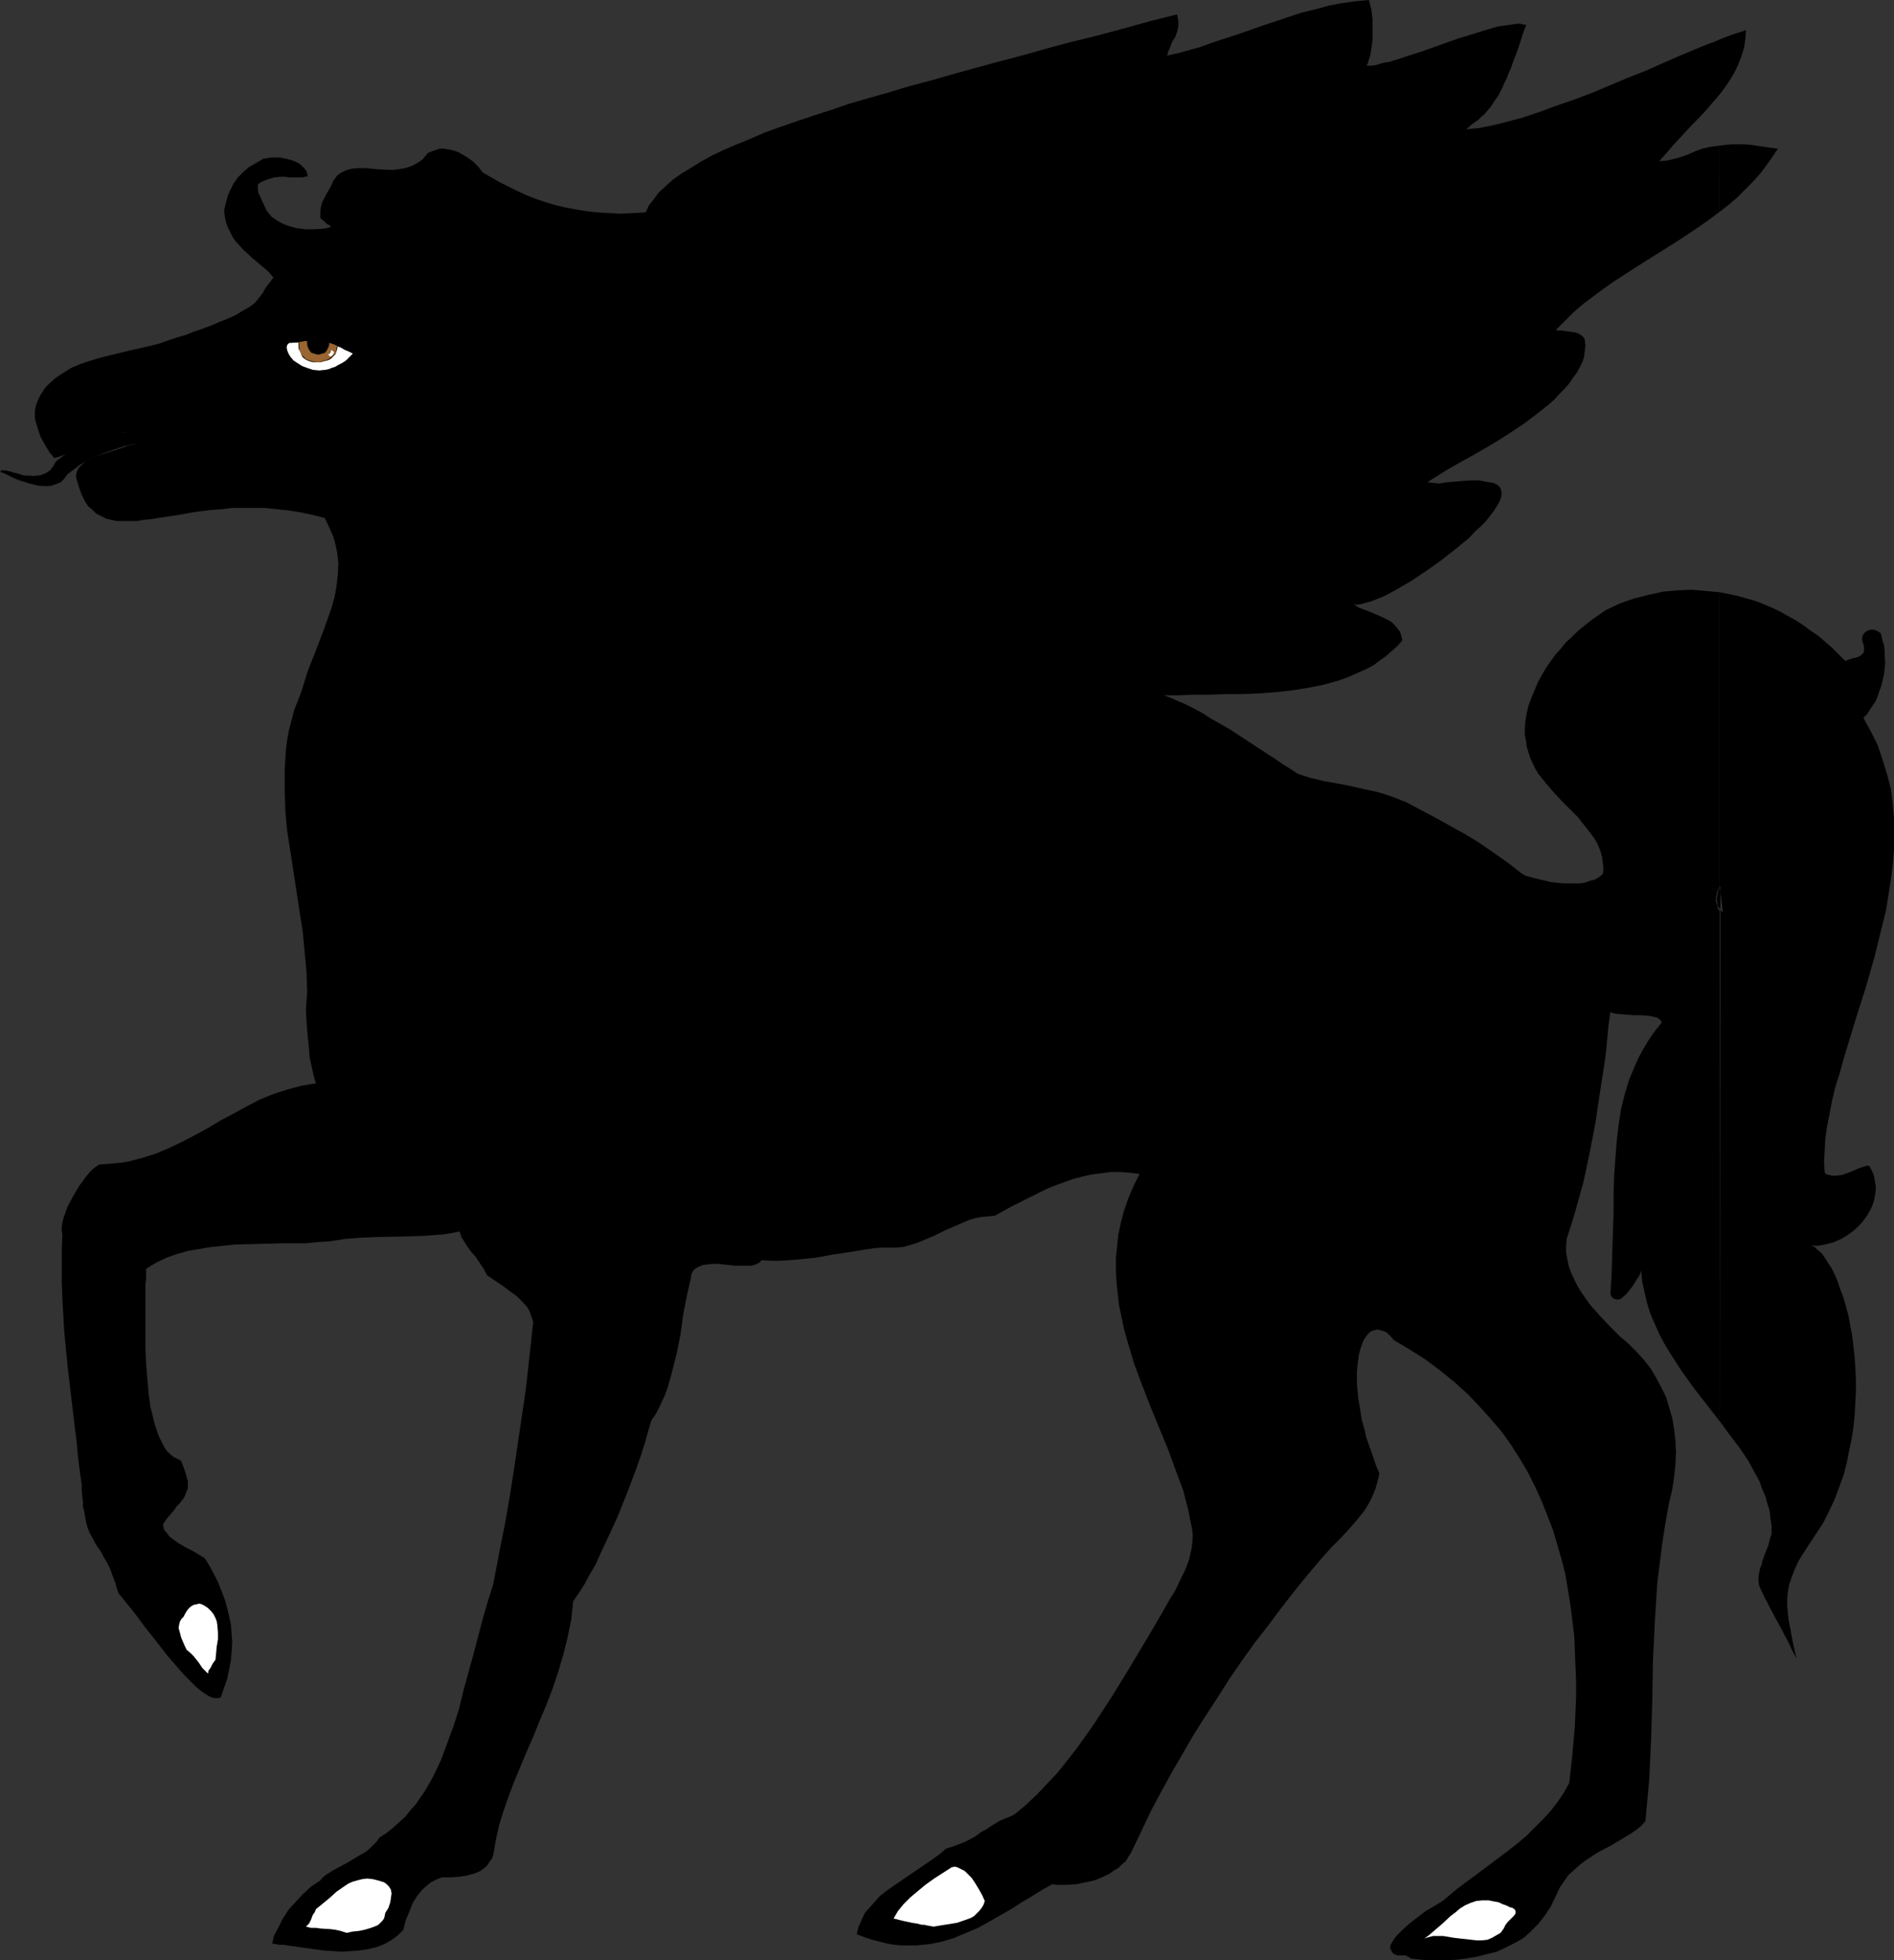 <?xml version="1.0" encoding="UTF-8" standalone="no"?>
<svg
   version="1.0"
   width="129.681mm"
   height="134.166mm"
   id="svg18"
   sodipodi:docname="Pegasus.wmf"
   xmlns:inkscape="http://www.inkscape.org/namespaces/inkscape"
   xmlns:sodipodi="http://sodipodi.sourceforge.net/DTD/sodipodi-0.dtd"
   xmlns="http://www.w3.org/2000/svg"
   xmlns:svg="http://www.w3.org/2000/svg">
  <rect width="100%" height="100%" fill="#333333" stroke="none"/>
  <sodipodi:namedview
     id="namedview18"
     pagecolor="#ffffff"
     bordercolor="#000000"
     borderopacity="0.25"
     inkscape:showpageshadow="2"
     inkscape:pageopacity="0.0"
     inkscape:pagecheckerboard="0"
     inkscape:deskcolor="#d1d1d1"
     inkscape:document-units="mm" />
  <defs
     id="defs1">
    <pattern
       id="WMFhbasepattern"
       patternUnits="userSpaceOnUse"
       width="6"
       height="6"
       x="0"
       y="0" />
  </defs>
  <path
     style="fill:#000000;fill-opacity:1;fill-rule:evenodd;stroke:none"
     d="m 445.046,367.629 0.162,-138.326 -0.323,0.485 -0.323,0.808 -0.162,0.97 -0.162,0.97 0.162,0.97 0.162,0.97 0.646,0.808 0.646,0.808 -0.808,-6.625 V 153.192 l 2.424,0.485 2.262,0.485 2.262,0.646 2.262,0.646 2.101,0.808 2.262,0.97 2.101,0.97 1.939,1.131 2.101,1.131 1.939,1.293 1.939,1.454 1.939,1.293 3.555,3.07 3.394,3.393 0.808,-0.323 0.97,-0.323 0.808,-0.162 0.97,-0.323 0.646,-0.485 0.485,-0.485 0.162,-0.485 v -0.485 -0.485 l -0.162,-0.808 -0.323,-0.808 v -0.97 l 0.323,-0.808 0.646,-0.646 0.646,-0.323 0.485,-0.162 h 0.485 0.485 l 0.485,0.162 0.646,0.323 0.646,0.485 0.323,1.454 0.485,1.616 0.162,1.454 v 1.454 l 0.162,1.616 -0.323,2.909 -0.323,1.454 -0.323,1.454 -0.485,1.293 -0.485,1.454 -0.485,1.293 -0.808,1.131 -1.454,2.262 -0.97,0.97 0.97,1.778 0.97,1.778 1.778,3.555 1.293,3.878 1.131,3.717 0.97,3.717 0.485,3.878 0.323,3.878 v 3.878 3.878 l -0.323,4.04 -0.485,3.878 -0.646,4.04 -0.646,4.04 -0.97,3.878 -1.939,7.918 -2.262,7.918 -2.424,7.595 -2.262,7.433 -1.131,3.717 -0.97,3.555 -1.131,3.555 -0.808,3.393 -0.646,3.393 -0.646,3.232 -0.485,3.232 -0.162,3.07 -0.162,2.909 0.162,2.909 0.485,0.485 0.808,0.162 0.646,0.162 h 0.808 l 1.616,-0.162 1.454,-0.485 1.616,-0.646 1.454,-0.646 1.454,-0.485 0.646,-0.162 h 0.485 l 0.485,0.808 0.485,0.97 0.323,0.97 0.162,0.808 0.323,1.939 -0.162,1.778 -0.323,1.778 -0.646,1.778 -0.97,1.778 -1.131,1.616 -1.293,1.454 -1.454,1.293 -1.616,1.131 -1.616,0.97 -1.939,0.808 -1.939,0.485 -1.778,0.323 h -1.939 l 0.97,0.323 0.808,0.808 0.97,0.808 0.808,1.131 0.808,1.293 0.97,1.454 0.808,1.616 0.808,1.939 0.646,1.939 0.808,2.101 0.646,2.262 0.646,2.424 0.485,2.586 0.485,2.586 0.323,2.747 0.323,2.909 0.162,2.747 0.162,3.07 v 2.909 l -0.162,3.07 -0.162,3.07 -0.323,3.232 -0.485,3.07 -0.646,3.07 -0.646,3.232 -0.808,3.07 -1.131,3.07 -1.131,3.07 -1.454,3.07 -1.454,2.909 -1.778,2.747 -1.939,2.909 -1.454,2.262 -1.293,2.101 -0.97,2.101 -0.808,2.101 -0.646,1.939 -0.323,1.778 -0.162,1.939 v 1.778 l 0.162,1.616 0.162,1.778 0.646,3.393 0.646,3.393 0.808,3.393 -1.131,-2.101 -0.97,-2.101 -0.97,-1.778 -0.808,-1.616 -0.808,-1.454 -0.808,-1.454 -0.646,-1.293 -0.646,-1.131 -0.485,-0.97 -0.485,-0.97 -0.485,-0.808 -0.323,-0.808 -0.646,-1.293 -0.485,-1.131 -0.162,-1.131 v -0.97 l 0.162,-1.131 0.323,-1.454 0.323,-0.646 0.162,-0.97 0.323,-0.808 0.323,-0.97 0.485,-1.131 0.485,-1.293 0.323,-1.454 0.485,-1.454 v -1.939 l -0.323,-2.101 -0.162,-1.778 -0.646,-2.101 -0.485,-1.778 -0.808,-1.778 -0.646,-1.939 -0.97,-1.778 -1.939,-3.555 -2.262,-3.393 -2.586,-3.393 z"
     id="path1" />
  <path
     style="fill:#000000;fill-opacity:1;fill-rule:evenodd;stroke:none"
     d="m 445.046,37.652 v 17.129 l 2.262,-1.778 2.101,-1.778 1.939,-1.939 1.939,-1.939 1.939,-2.101 1.616,-2.101 1.616,-2.262 1.616,-2.424 -2.424,-0.323 -2.262,-0.323 -2.101,-0.323 -1.939,-0.162 h -3.394 l -1.454,0.162 z"
     id="path2" />
  <path
     style="fill:#000000;fill-opacity:1;fill-rule:evenodd;stroke:none"
     d="m 445.046,10.181 v 14.22 l 1.454,-1.939 1.293,-1.939 1.131,-1.939 0.97,-2.101 0.808,-2.101 0.646,-2.101 0.323,-2.262 0.162,-2.262 -1.293,0.485 -1.616,0.485 -1.778,0.646 z"
     id="path3" />
  <path
     style="fill:#000000;fill-opacity:1;fill-rule:evenodd;stroke:none"
     d="M 445.046,24.401 V 10.181 l -1.454,0.646 -1.778,0.646 -3.555,1.454 -3.878,1.616 -4.04,1.778 -4.363,1.939 -4.525,1.778 -9.211,3.878 -4.686,1.778 -4.686,1.616 -4.363,1.616 -4.363,1.454 -4.202,1.131 -1.939,0.485 -1.939,0.485 -1.778,0.323 -1.616,0.323 -1.778,0.162 -1.454,0.162 1.454,-1.293 1.616,-1.131 0.808,-0.808 0.808,-0.646 0.808,-0.97 0.97,-1.131 0.808,-1.293 1.131,-1.616 0.485,-0.97 0.485,-0.97 0.485,-1.131 0.646,-1.293 0.485,-1.293 0.646,-1.454 0.485,-1.454 0.646,-1.616 0.646,-1.778 0.646,-1.939 0.646,-2.101 0.808,-2.101 -0.808,-0.162 -0.808,-0.162 h -0.808 l -0.97,0.162 -1.131,0.162 -1.131,0.162 -1.293,0.162 -1.293,0.323 -2.747,0.808 -3.07,0.97 -3.232,0.97 -3.232,1.131 -6.302,2.262 -3.07,0.97 -2.909,0.97 -2.586,0.808 -1.293,0.162 -1.131,0.323 -0.97,0.323 -0.97,0.162 h -0.808 -0.808 l 0.323,-0.323 0.162,-0.646 0.162,-0.646 0.323,-0.808 0.162,-0.97 0.162,-0.97 0.323,-2.424 V 7.595 5.009 L 354.873,2.424 354.55,1.131 354.227,0 l -3.394,0.323 -3.555,0.485 -3.394,0.646 -3.555,0.97 -3.394,0.808 -3.394,1.131 -6.787,2.262 -3.232,1.131 -3.232,1.131 -6.464,2.101 -3.07,1.131 -2.909,0.808 -2.909,0.808 -2.909,0.646 0.323,-1.131 0.485,-1.131 0.485,-1.293 0.808,-1.293 0.485,-1.293 0.323,-1.454 V 5.979 5.333 l -0.162,-0.808 -0.162,-0.808 -7.11,1.778 -6.949,1.939 -6.626,1.778 -6.626,1.616 -6.626,1.778 -6.302,1.778 -6.141,1.616 -5.979,1.616 -5.818,1.616 -5.656,1.616 -5.494,1.454 -5.333,1.616 -5.171,1.454 -5.01,1.454 -4.686,1.616 -4.525,1.454 -4.363,1.454 -4.202,1.454 -4.04,1.454 -3.717,1.616 -3.555,1.454 -3.394,1.454 -3.07,1.454 -2.909,1.616 -2.586,1.616 -2.424,1.454 -2.262,1.616 -1.778,1.616 -1.778,1.616 -1.293,1.778 -1.293,1.616 -0.808,1.778 -3.232,0.162 -3.232,0.162 -3.07,-0.162 -2.909,-0.162 -2.909,-0.323 -2.909,-0.485 -2.586,-0.485 -2.747,-0.646 -2.586,-0.808 -2.424,-0.808 -2.424,-0.97 -2.424,-1.131 -2.262,-1.131 -2.262,-1.131 -4.202,-2.424 -1.131,-1.454 -1.454,-1.454 -1.616,-1.131 -1.939,-1.131 -0.808,-0.323 -1.131,-0.323 -0.97,-0.162 -0.97,-0.162 h -1.131 l -0.97,0.323 -0.97,0.323 -1.131,0.485 -0.646,0.808 -0.646,0.808 -0.646,0.485 -0.808,0.485 -1.454,0.808 -1.616,0.485 -1.778,0.323 -1.616,0.162 -3.555,-0.162 -1.778,-0.162 -1.616,-0.162 h -1.778 l -1.616,0.162 -1.293,0.323 -1.454,0.646 -0.485,0.323 -0.646,0.485 -0.485,0.646 -0.485,0.646 -0.646,1.454 -0.646,1.131 -0.646,1.131 -0.97,1.939 -0.323,1.131 -0.162,1.293 v 0.808 0.808 l 0.97,0.808 0.808,0.808 0.485,0.162 0.323,0.323 h 0.162 v 0.162 l -0.97,0.323 -0.97,0.162 -2.262,0.162 h -2.424 l -2.424,-0.323 -1.131,-0.323 -1.131,-0.323 -1.131,-0.485 -0.97,-0.485 -0.97,-0.646 -0.97,-0.646 -0.646,-0.808 -0.646,-0.808 -1.131,-2.424 -0.485,-1.131 -0.485,-0.97 -0.162,-0.97 v -0.808 -0.323 l 0.162,-0.323 0.323,-0.162 0.485,-0.323 0.808,-0.323 0.808,-0.323 1.616,-0.485 1.616,-0.162 h 1.454 l 0.646,0.162 h 0.808 1.454 1.293 l 1.454,-0.323 -0.162,-0.646 -0.162,-0.646 -0.485,-0.646 -0.485,-0.485 -0.485,-0.485 -0.646,-0.485 -1.454,-0.646 -1.778,-0.485 -1.778,-0.323 h -1.939 l -2.101,0.323 -1.939,1.131 -1.939,1.131 -1.454,1.293 -1.293,1.293 -1.131,1.616 -0.485,0.97 -0.485,0.97 -0.485,1.131 -0.323,1.131 -0.323,1.293 -0.323,1.454 0.162,1.454 0.323,1.616 0.485,1.293 0.646,1.293 0.646,1.293 0.808,1.131 1.939,2.101 2.101,1.939 2.101,1.778 1.939,1.616 1.616,1.778 -0.808,1.131 -0.808,0.97 -0.646,0.97 -0.485,0.97 -1.293,1.616 -0.646,0.808 -0.97,0.808 -1.293,0.808 -1.454,0.808 -0.97,0.646 -0.97,0.485 -1.131,0.485 -1.131,0.485 -1.293,0.485 -1.454,0.646 -1.616,0.646 -1.778,0.646 -1.939,0.646 -1.939,0.808 -2.262,0.646 -2.424,0.808 -2.262,0.808 -2.586,0.646 -5.01,1.131 -5.333,1.293 -2.586,0.646 -2.586,0.808 -2.424,0.808 -2.262,0.97 -2.101,1.293 -1.939,1.293 -1.778,1.616 -0.808,0.808 -0.646,0.97 -0.646,0.97 -0.485,0.97 -0.485,1.131 -0.323,1.131 -0.162,0.808 v 0.97 0.808 l 0.162,0.97 0.646,2.101 0.646,1.939 0.97,1.778 0.97,1.616 0.485,0.808 0.485,0.485 0.323,0.485 0.323,0.323 1.293,-0.323 1.293,-0.485 1.616,-0.646 1.454,-0.646 3.232,-1.454 3.232,-1.454 1.454,-0.646 1.616,-0.485 1.454,-0.323 1.293,-0.162 1.293,0.162 1.293,0.323 0.97,0.646 0.485,0.323 0.323,0.485 -0.808,0.646 -0.97,0.485 -1.293,0.323 -1.293,0.485 -2.909,0.97 -3.07,0.97 -1.454,0.485 -1.293,0.646 -1.131,0.646 -0.97,0.808 -0.808,0.808 -0.485,0.97 -0.162,0.97 v 0.485 l 0.162,0.646 0.646,2.101 0.646,1.778 0.808,1.616 0.808,1.293 1.131,0.97 0.97,0.97 1.293,0.646 1.293,0.646 1.293,0.323 1.454,0.323 h 1.616 1.778 1.778 l 1.778,-0.323 1.939,-0.162 1.939,-0.323 2.101,-0.323 2.262,-0.323 4.525,-0.808 2.424,-0.323 2.586,-0.323 2.586,-0.162 2.586,-0.323 h 2.747 2.747 2.909 l 3.07,0.323 3.07,0.323 3.07,0.485 3.07,0.646 3.232,0.808 0.808,1.616 0.646,1.454 0.646,1.454 0.485,1.454 0.323,1.454 0.323,1.454 0.323,2.909 -0.162,2.909 -0.323,2.909 -0.485,2.747 -0.808,2.909 -0.97,2.747 -0.97,2.747 -2.101,5.494 -2.101,5.333 -0.808,2.586 -0.808,2.586 -0.97,2.586 -0.97,2.424 -0.646,2.586 -0.646,2.424 -0.485,2.586 -0.323,2.586 -0.162,2.586 -0.162,2.586 v 5.171 l 0.162,5.333 0.485,5.333 0.808,5.171 1.616,10.504 0.808,5.333 0.808,5.171 0.485,5.171 0.485,5.171 0.162,5.009 -0.162,2.424 -0.162,2.586 0.162,2.586 0.162,2.424 0.485,4.848 0.162,2.262 0.485,2.101 0.485,2.262 0.646,2.262 -1.939,0.323 -1.939,0.323 -3.555,0.97 -3.555,1.131 -3.555,1.454 -3.394,1.778 -3.232,1.778 -3.394,1.778 -3.232,1.939 -3.232,1.778 -3.394,1.778 -3.394,1.616 -3.394,1.454 -3.555,1.131 -1.778,0.485 -1.939,0.485 -1.778,0.323 -1.939,0.162 -1.939,0.162 -1.939,0.162 -0.808,0.485 -0.808,0.646 -0.808,0.808 -0.97,1.131 -0.808,1.131 -0.97,1.293 -1.616,2.747 -1.454,2.747 -0.485,1.454 -0.485,1.293 -0.323,1.293 -0.162,1.131 v 0.97 l 0.162,0.97 -0.162,4.04 v 4.04 4.201 l 0.162,4.201 0.485,8.565 0.808,8.403 0.97,8.403 0.97,8.08 0.485,3.878 0.323,3.717 0.485,3.717 0.485,3.555 v 1.616 l 0.162,1.454 0.162,1.293 v 1.293 l 0.323,1.131 0.162,0.97 0.323,1.939 0.485,1.616 0.646,1.454 0.646,1.131 0.646,1.293 0.646,0.97 0.808,1.131 0.646,1.293 0.808,1.293 0.808,1.616 0.646,1.778 0.808,2.101 0.323,1.293 0.485,1.293 0.323,0.485 0.485,0.485 0.485,0.646 0.646,0.808 0.646,0.808 0.808,0.97 1.616,2.101 1.778,2.424 1.939,2.424 4.04,5.171 2.101,2.424 2.101,2.424 1.939,1.939 0.97,0.97 0.97,0.808 0.808,0.646 0.97,0.646 0.808,0.485 0.646,0.323 0.646,0.162 h 0.646 0.646 l 0.485,-0.323 0.808,-2.424 0.808,-2.262 0.485,-2.424 0.485,-2.424 0.162,-2.262 0.162,-2.262 -0.162,-2.262 -0.162,-2.262 -0.485,-2.262 -0.485,-2.101 -0.646,-2.262 -0.808,-2.101 -0.808,-2.101 -1.131,-2.262 -1.131,-2.101 -1.293,-2.101 -1.616,-0.97 -1.616,-0.97 -1.939,-0.97 -1.616,-0.97 -1.616,-1.131 -0.646,-0.485 -0.485,-0.646 -0.485,-0.646 -0.485,-0.485 -0.162,-0.808 -0.162,-0.646 0.97,-1.454 0.97,-1.131 0.97,-1.131 0.646,-0.97 0.808,-0.808 0.646,-0.808 0.485,-0.646 0.323,-0.808 0.323,-0.808 0.323,-0.808 v -0.808 -0.97 l -0.323,-1.131 -0.323,-1.131 -0.485,-1.454 -0.646,-1.616 -0.97,-0.485 -0.97,-0.485 -0.97,-0.808 -0.808,-0.808 -0.646,-0.97 -0.646,-1.293 -0.646,-1.293 -0.485,-1.293 -0.485,-1.454 -0.485,-1.616 -0.323,-1.616 -0.485,-1.778 -0.485,-3.555 -0.323,-3.878 -0.323,-3.878 -0.162,-4.04 v -4.04 -3.717 -3.717 -3.393 -1.454 l 0.162,-1.454 v -2.586 l 2.586,-1.616 2.747,-1.293 2.747,-0.97 2.909,-0.808 2.909,-0.485 2.909,-0.485 3.07,-0.323 3.07,-0.323 6.302,-0.162 6.141,-0.162 h 5.979 l 3.07,-0.323 2.909,-0.162 2.101,-0.323 2.101,-0.323 4.202,-0.323 4.04,-0.162 8.08,-0.162 4.363,-0.162 2.101,-0.162 2.262,-0.162 2.262,-0.323 2.262,-0.485 0.485,1.454 0.808,1.293 0.808,1.293 0.97,1.293 1.131,1.293 0.97,1.454 0.97,1.454 0.97,1.778 2.101,1.454 1.939,1.293 1.939,1.454 1.778,1.293 1.454,1.454 1.293,1.454 0.485,0.97 0.323,0.808 0.323,0.97 0.323,0.97 -0.97,8.888 -0.97,8.726 -1.293,8.726 -1.293,8.726 -1.293,8.565 -1.454,8.403 -1.616,8.08 -1.454,7.757 -1.454,4.525 -1.293,4.525 -2.424,9.211 -2.586,9.373 -1.131,4.686 -1.454,4.525 -1.616,4.363 -1.616,4.363 -1.939,4.04 -0.97,1.778 -1.131,1.939 -2.424,3.555 -1.454,1.616 -1.293,1.616 -1.616,1.454 -1.616,1.454 -1.616,1.293 -1.778,1.131 -0.808,1.131 -0.97,0.97 -0.808,0.808 -0.97,0.808 -2.262,1.293 -2.101,1.293 -2.101,1.131 -2.101,1.131 -1.778,1.131 -0.808,0.646 -0.646,0.808 -2.424,1.616 -2.101,1.939 -1.939,2.101 -1.778,1.939 -1.454,2.262 -1.131,2.262 -1.131,2.101 -0.485,2.101 1.939,0.323 h 0.97 l 1.131,0.162 2.262,0.323 2.262,0.323 4.686,0.646 2.424,0.162 2.262,0.162 2.424,-0.162 2.262,-0.162 2.101,-0.323 2.101,-0.485 2.101,-0.808 1.778,-0.97 1.778,-1.293 0.646,-0.646 0.808,-0.808 0.646,-2.586 0.97,-2.262 0.808,-2.101 1.131,-1.778 1.293,-1.616 1.454,-1.293 0.808,-0.646 0.97,-0.485 0.97,-0.485 0.97,-0.323 h 2.262 l 2.262,-0.162 1.939,-0.323 1.778,-0.485 1.616,-0.646 0.646,-0.485 0.646,-0.485 0.646,-0.646 0.485,-0.808 0.646,-0.808 0.323,-0.97 0.646,-3.717 0.808,-3.717 1.131,-3.717 1.293,-3.717 1.454,-3.878 1.616,-3.878 1.616,-3.878 1.778,-4.04 1.616,-4.04 1.778,-4.201 1.616,-4.201 1.454,-4.363 1.293,-4.363 1.131,-4.525 0.97,-4.686 0.485,-4.686 1.454,-2.101 1.454,-2.262 1.293,-2.424 1.616,-2.747 1.293,-2.909 1.454,-3.07 2.909,-6.302 2.586,-6.464 2.424,-6.464 1.131,-3.232 0.97,-3.07 0.808,-2.909 0.808,-2.747 1.293,-1.939 1.131,-2.262 0.97,-2.101 0.808,-2.101 0.646,-2.262 0.646,-2.424 1.131,-4.525 0.97,-4.848 0.323,-2.424 0.323,-2.424 0.97,-5.009 1.131,-5.009 v -0.485 l 0.323,-0.646 0.162,-0.323 0.485,-0.485 0.808,-0.485 1.131,-0.485 1.131,-0.162 1.454,-0.162 h 1.454 l 3.07,0.323 1.454,0.162 h 1.454 1.454 1.131 l 1.131,-0.323 0.97,-0.485 0.646,-0.646 2.424,0.162 h 2.262 l 2.424,-0.162 2.262,-0.162 4.686,-0.485 4.363,-0.808 4.363,-0.646 4.04,-0.646 2.101,-0.323 1.939,-0.162 h 1.939 1.778 l 1.939,-0.162 1.778,-0.485 1.616,-0.485 1.616,-0.646 3.07,-1.293 2.909,-1.454 3.07,-1.293 2.909,-1.293 1.616,-0.485 1.616,-0.323 1.778,-0.162 1.778,-0.162 4.363,-2.424 4.525,-2.262 4.525,-2.262 2.424,-0.97 2.262,-0.808 2.262,-0.808 2.424,-0.646 2.262,-0.485 2.424,-0.323 2.424,-0.323 h 2.586 l 2.424,0.162 2.586,0.323 -1.616,3.232 -1.293,3.07 -1.131,3.232 -0.808,3.07 -0.646,3.07 -0.323,3.07 -0.323,3.07 v 3.07 l 0.162,3.07 0.323,3.07 0.323,2.909 0.646,3.07 0.646,3.07 0.808,2.909 1.778,5.979 2.101,5.656 2.262,5.817 2.262,5.494 2.262,5.494 1.939,5.333 0.97,2.586 0.97,2.586 0.646,2.586 0.646,2.424 0.485,2.586 0.485,2.262 0.162,1.454 v 1.293 l -0.162,1.293 -0.162,1.293 -0.646,2.747 -0.97,2.586 -1.293,2.586 -1.293,2.747 -1.616,2.586 -1.616,2.909 -4.363,7.433 -4.363,7.272 -4.363,7.11 -4.525,6.949 -2.262,3.232 -2.424,3.393 -2.424,3.07 -2.424,3.07 -2.747,2.909 -2.586,2.747 -2.909,2.747 -2.909,2.424 -1.293,0.646 -1.293,0.485 -1.131,0.485 -1.131,0.646 -1.778,1.131 -0.97,0.646 -0.97,0.485 -1.778,1.293 -2.101,1.131 -1.131,0.485 -1.293,0.485 -1.293,0.485 -1.616,0.485 -1.454,1.293 -1.778,1.293 -3.555,2.424 -3.555,2.424 -3.555,2.424 -1.616,1.131 -1.616,1.293 -1.293,1.454 -1.293,1.454 -1.293,1.454 -0.808,1.778 -0.808,1.778 -0.485,1.939 2.101,0.808 1.939,0.646 1.939,0.485 1.939,0.485 1.939,0.323 1.778,0.162 h 1.939 1.778 l 1.616,-0.162 1.778,-0.162 3.232,-0.646 3.232,-0.97 3.07,-1.293 3.07,-1.293 2.909,-1.616 5.656,-3.232 2.747,-1.778 2.747,-1.616 2.586,-1.616 2.586,-1.454 1.454,0.162 h 1.616 l 3.232,-0.162 1.454,-0.323 1.616,-0.323 1.454,-0.323 1.293,-0.485 1.454,-0.646 1.293,-0.646 1.131,-0.808 1.131,-0.646 0.97,-0.97 0.97,-0.808 0.646,-1.131 0.646,-0.97 2.586,-5.333 2.424,-5.171 2.747,-5.171 2.747,-5.009 2.909,-5.009 2.909,-5.009 3.07,-4.848 3.07,-4.686 3.07,-4.848 3.232,-4.686 3.232,-4.525 3.394,-4.363 3.394,-4.525 3.394,-4.363 3.394,-4.201 3.555,-4.201 1.293,-1.454 1.293,-1.454 2.424,-2.424 2.262,-2.424 2.101,-2.424 1.939,-2.424 0.808,-1.293 0.808,-1.454 0.646,-1.454 0.646,-1.616 0.485,-1.778 0.485,-1.939 -0.97,-2.424 -0.808,-2.424 -0.808,-2.262 -0.808,-2.262 -0.485,-2.262 -0.646,-2.101 -0.323,-2.101 -0.323,-1.939 -0.323,-1.939 -0.162,-1.778 -0.162,-1.778 v -1.778 -1.454 l 0.162,-1.616 0.162,-1.293 0.162,-1.293 0.323,-1.293 0.323,-0.97 0.323,-0.97 0.485,-0.97 0.485,-0.646 0.485,-0.646 0.485,-0.485 0.646,-0.323 0.646,-0.162 0.646,-0.162 0.646,0.162 0.646,0.162 0.808,0.323 0.646,0.485 0.808,0.808 0.646,0.808 4.363,2.586 4.04,2.586 3.878,2.909 3.555,2.909 3.394,3.07 3.07,3.232 2.909,3.232 2.747,3.232 2.424,3.393 2.262,3.555 2.101,3.555 1.778,3.555 1.778,3.878 1.454,3.717 1.454,3.717 1.131,3.878 1.131,3.878 0.97,3.878 0.646,3.878 0.646,4.04 0.485,3.878 0.485,3.878 0.162,4.04 0.162,3.878 0.162,3.878 v 3.878 l -0.162,3.878 -0.162,3.878 -0.646,7.433 -0.808,7.272 -1.454,2.586 -1.616,2.424 -1.778,2.262 -1.939,2.101 -2.101,2.101 -2.101,2.101 -2.262,1.939 -2.262,1.778 -4.525,3.393 -4.525,3.393 -4.363,3.232 -1.939,1.616 -1.939,1.616 -2.101,1.293 -2.262,1.293 -2.101,1.616 -2.101,1.616 -1.778,1.616 -1.454,1.454 -0.646,0.808 -0.485,0.808 -0.485,0.808 -0.162,0.808 0.323,0.646 0.162,0.323 0.323,0.485 0.323,0.162 0.808,0.323 h 0.646 0.646 0.808 l 0.646,0.323 0.323,0.162 0.323,0.323 2.909,0.323 2.909,0.162 h 2.909 l 2.909,-0.162 2.747,-0.323 2.747,-0.485 2.586,-0.646 2.586,-0.646 2.424,-1.131 2.262,-1.131 2.262,-1.293 1.939,-1.778 1.939,-1.939 1.616,-2.101 1.616,-2.424 0.646,-1.454 0.646,-1.293 0.97,-2.101 1.131,-1.616 1.131,-1.616 1.454,-1.293 1.454,-1.293 1.454,-1.131 3.232,-2.101 3.394,-1.778 3.232,-1.939 1.616,-0.97 1.454,-0.97 1.454,-1.131 1.131,-1.293 0.485,-5.333 0.485,-5.171 0.485,-10.342 0.323,-10.181 0.162,-10.181 0.485,-10.181 0.323,-5.171 0.323,-5.009 0.646,-5.171 0.646,-5.171 0.808,-5.171 0.97,-5.333 0.808,-3.393 0.485,-3.232 0.323,-3.232 0.162,-3.07 -0.162,-3.07 -0.323,-2.909 -0.485,-2.909 -0.808,-2.747 -0.808,-2.747 -1.293,-2.586 -1.293,-2.424 -1.454,-2.424 -1.778,-2.262 -1.939,-2.101 -1.939,-1.939 -2.262,-1.939 -2.586,-2.586 -2.586,-2.747 -2.586,-2.909 -1.131,-1.616 -1.131,-1.616 -0.97,-1.616 -0.808,-1.616 -0.808,-1.778 -0.646,-1.778 -0.323,-1.616 -0.323,-1.778 v -1.778 l 0.162,-1.778 1.131,-3.555 1.131,-3.717 2.101,-7.595 1.616,-7.595 1.454,-7.595 1.131,-7.595 1.131,-7.272 0.485,-3.555 0.323,-3.555 0.323,-3.393 0.485,-3.232 0.808,0.323 0.97,0.162 2.101,0.162 2.101,0.162 h 2.101 l 1.939,0.162 0.808,0.162 0.646,0.162 0.646,0.162 0.485,0.323 0.485,0.485 0.162,0.485 -1.454,1.778 -1.293,1.778 -1.131,1.778 -1.131,1.939 -0.97,1.778 -0.808,1.778 -1.616,3.878 -1.131,3.717 -0.97,3.878 -0.646,4.201 -0.485,4.201 -0.323,4.201 -0.323,4.525 -0.162,4.686 v 4.848 l -0.162,5.009 -0.162,5.171 -0.162,5.494 -0.323,5.656 0.485,0.808 0.485,0.323 0.646,0.162 h 0.646 l 0.646,-0.323 0.485,-0.485 0.646,-0.485 0.646,-0.808 1.131,-1.454 0.97,-1.616 0.485,-0.646 0.323,-0.646 0.162,-0.485 0.162,-0.485 0.323,2.909 0.646,2.909 0.646,2.747 0.808,2.586 1.131,2.586 1.131,2.586 1.293,2.424 1.454,2.424 1.454,2.262 1.454,2.262 3.232,4.525 3.394,4.363 3.394,4.363 V 235.606 l -0.485,-0.646 -0.162,-0.97 -0.323,-0.808 v -0.97 l 0.162,-0.808 0.162,-0.808 0.323,-0.646 0.323,-0.485 V 153.192 l -3.555,-0.323 -3.717,-0.323 -3.555,0.162 -3.717,0.323 -3.717,0.808 -3.878,0.97 -3.717,1.293 -3.717,1.778 -3.717,2.586 -3.394,2.747 -1.454,1.454 -1.616,1.454 -1.293,1.616 -1.454,1.616 -1.293,1.778 -1.131,1.616 -1.131,1.939 -0.97,1.778 -0.808,1.939 -0.808,1.939 -0.808,2.101 -0.485,2.101 -0.323,1.939 -0.162,1.778 v 1.778 l 0.323,1.616 0.162,1.454 0.485,1.616 0.485,1.454 1.293,2.747 0.808,1.293 1.939,2.424 1.939,2.262 2.101,2.262 4.202,4.201 1.778,2.262 1.778,2.262 0.808,1.131 0.646,1.131 0.485,1.131 0.485,1.293 0.323,1.293 0.162,1.454 0.162,1.293 -0.162,1.454 -0.97,0.808 -1.131,0.646 -1.293,0.323 -1.293,0.485 -1.293,0.162 h -1.454 -1.454 -1.454 l -3.07,-0.323 -2.747,-0.646 -1.293,-0.323 -1.293,-0.323 -1.131,-0.323 -0.97,-0.485 -3.717,-2.909 -3.717,-2.586 -3.717,-2.586 -3.717,-2.262 -7.595,-4.201 -7.595,-4.04 -3.717,-1.454 -3.555,-1.131 -3.717,-0.808 -3.555,-0.808 -3.394,-0.646 -3.555,-0.646 -3.394,-0.808 -3.07,-0.97 -1.939,-1.293 -2.101,-1.293 -2.101,-1.454 -2.262,-1.454 -4.686,-3.07 -4.686,-3.07 -4.848,-2.747 -2.262,-1.454 -2.101,-1.131 -2.262,-1.131 -1.939,-0.808 -1.778,-0.808 -1.778,-0.646 h 3.878 l 3.878,-0.162 h 4.04 l 4.363,-0.162 h 4.202 l 4.202,-0.162 4.363,-0.323 4.363,-0.485 4.04,-0.646 4.04,-0.808 4.04,-1.131 1.778,-0.646 1.939,-0.808 1.778,-0.808 1.778,-0.808 1.778,-0.97 1.454,-1.131 1.616,-1.131 1.454,-1.293 1.454,-1.293 1.293,-1.454 -0.323,-1.293 -0.323,-0.97 -0.646,-0.808 -0.646,-0.808 -0.808,-0.808 -0.808,-0.485 -1.939,-0.97 -1.939,-0.808 -1.939,-0.808 -1.778,-0.646 -0.808,-0.485 -0.646,-0.485 0.808,0.162 1.131,-0.162 1.131,-0.323 1.293,-0.323 1.616,-0.646 1.616,-0.646 1.616,-0.808 1.778,-0.97 1.939,-1.131 1.939,-1.131 3.878,-2.586 3.878,-2.747 3.717,-2.909 3.555,-2.909 1.454,-1.616 1.454,-1.293 1.454,-1.454 1.131,-1.454 0.97,-1.293 0.808,-1.293 0.646,-1.131 0.323,-0.97 0.162,-0.97 -0.162,-0.97 -0.323,-0.646 -0.646,-0.646 -0.97,-0.485 -1.293,-0.162 -2.424,-0.485 h -2.262 l -2.262,0.162 -1.939,0.162 -1.939,0.162 -1.939,0.323 -1.616,-0.162 -1.454,-0.162 0.97,-0.646 1.293,-0.808 1.293,-0.808 1.293,-0.808 3.07,-1.778 3.232,-1.778 3.394,-1.939 3.555,-2.101 3.555,-2.262 3.394,-2.262 3.394,-2.586 3.07,-2.424 1.454,-1.293 1.293,-1.454 1.293,-1.293 1.131,-1.293 0.97,-1.454 0.97,-1.293 0.808,-1.454 0.646,-1.293 0.485,-1.454 0.162,-1.454 0.162,-1.454 -0.162,-1.454 -0.162,-0.485 -0.485,-0.485 -0.485,-0.323 -0.485,-0.323 -0.97,-0.323 -1.131,-0.162 -1.293,-0.162 -0.97,-0.162 h -0.808 -0.323 l -0.323,-0.162 2.262,-2.262 2.262,-2.262 2.424,-2.101 2.586,-1.939 2.586,-1.939 2.747,-1.939 5.494,-3.555 5.656,-3.555 5.656,-3.555 5.333,-3.555 2.747,-1.939 2.586,-1.939 V 37.652 l -1.131,0.162 -1.293,0.162 -2.101,0.485 -1.778,0.646 -1.778,0.808 -1.778,0.646 -1.778,0.485 -1.939,0.485 -2.101,0.162 1.778,-1.939 1.778,-2.101 4.04,-4.363 4.202,-4.363 1.939,-2.262 z"
     id="path4" />
  <path
     style="fill:#ffffff;fill-opacity:1;fill-rule:evenodd;stroke:none"
     d="m 368.609,501.43 0.97,-0.323 1.293,-0.323 h 1.293 1.293 l 2.909,0.485 1.454,0.162 2.909,0.323 1.454,0.162 h 1.293 l 1.454,-0.162 1.131,-0.485 1.131,-0.646 1.131,-0.646 0.808,-1.131 0.485,-0.97 0.646,-0.808 0.808,-0.808 0.646,-0.646 0.485,-0.646 v -0.323 -0.323 l -0.162,-0.323 -0.162,-0.162 -0.485,-0.323 -0.646,-0.162 -0.97,-0.485 -0.97,-0.323 -0.97,-0.485 -0.97,-0.162 -1.616,-0.323 h -1.778 l -1.454,0.162 -1.454,0.485 -1.454,0.646 -1.293,0.808 -1.131,0.97 -1.293,0.97 -2.262,2.101 -2.262,1.939 -1.131,0.97 z"
     id="path5" />
  <path
     style="fill:#ffffff;fill-opacity:1;fill-rule:evenodd;stroke:none"
     d="m 241.592,498.36 1.939,-0.323 4.04,-0.646 1.939,-0.646 1.778,-0.646 0.808,-0.485 0.646,-0.646 0.646,-0.646 0.646,-0.808 0.485,-0.808 0.323,-0.97 -0.646,-1.454 -0.808,-1.454 -0.97,-1.616 -0.97,-1.454 -1.131,-1.131 -0.646,-0.646 -0.646,-0.323 -0.646,-0.323 -0.646,-0.323 -0.646,-0.162 -0.808,0.162 -4.525,2.909 -2.262,1.616 -1.939,1.616 -1.939,1.616 -1.778,1.778 -1.454,1.778 -1.131,1.939 1.293,0.323 1.293,0.323 2.262,0.485 1.131,0.162 1.293,0.323 h 0.646 l 0.646,0.162 z"
     id="path6" />
  <path
     style="fill:#ffffff;fill-opacity:1;fill-rule:evenodd;stroke:none"
     d="m 89.688,499.976 1.454,-0.323 1.616,-0.162 1.616,-0.323 1.616,-0.485 1.293,-0.485 0.646,-0.323 0.485,-0.485 0.485,-0.485 0.485,-0.646 0.162,-0.646 0.162,-0.808 0.808,-1.293 0.485,-1.454 0.162,-1.131 0.162,-1.131 -0.162,-0.97 -0.485,-0.808 -0.646,-0.646 -0.646,-0.485 -1.616,-0.485 -1.293,-0.323 -1.454,-0.162 -1.293,0.162 -1.293,0.323 -1.131,0.323 -1.131,0.485 -0.97,0.646 -2.101,1.454 -1.778,1.616 -1.778,1.454 -1.778,1.454 -0.323,0.808 -0.485,0.646 -0.485,1.293 -0.485,0.97 -0.808,0.808 1.293,0.323 h 1.293 l 1.131,0.162 2.586,0.162 1.293,0.162 1.454,0.323 z"
     id="path7" />
  <path
     style="fill:#ffffff;fill-opacity:1;fill-rule:evenodd;stroke:none"
     d="m 48.318,426.773 -0.485,-0.97 -0.485,-1.131 -0.485,-1.131 -0.323,-1.293 -0.323,-1.131 0.162,-0.97 0.162,-0.646 0.162,-0.323 0.323,-0.485 0.485,-0.485 0.485,-0.97 0.646,-0.97 0.646,-0.646 0.808,-0.485 0.808,-0.162 0.646,-0.162 0.646,0.162 0.646,0.323 0.97,0.646 0.808,0.808 0.646,0.808 0.485,0.97 0.323,0.808 0.162,0.97 0.162,1.939 v 1.778 l -0.323,1.939 -0.162,1.778 -0.162,1.616 -0.485,0.646 -0.323,0.485 -0.485,0.97 -0.485,0.646 -0.162,0.808 -1.454,-1.454 -0.97,-1.454 -1.293,-1.616 -0.808,-0.808 z"
     id="path8" />
  <path
     style="fill:#000000;fill-opacity:1;fill-rule:evenodd;stroke:none"
     d="m 421.129,393.969 1.454,-2.101 1.131,-2.424 1.293,-2.424 0.808,-2.747 0.485,-1.293 0.162,-1.454 0.162,-1.454 0.162,-1.454 v -1.293 l -0.323,-1.454 -0.162,-1.616 -0.485,-1.293 -0.646,-1.131 -0.646,-1.131 -0.485,-0.97 -0.646,-0.97 -0.646,-0.646 -0.485,-0.323 -0.485,-0.162 h -0.646 -0.485 -0.808 l -0.646,0.323 -1.131,0.323 -0.808,0.323 -0.323,0.162 -0.162,0.162 h -0.162 v 0 l 1.293,1.131 1.293,1.131 0.97,1.293 0.97,1.454 0.646,1.454 0.485,1.454 0.485,1.454 0.162,1.616 0.162,1.778 v 1.616 l -0.162,1.616 -0.162,1.939 -0.646,3.555 z"
     id="path9" />
  <path
     style="fill:#ffffff;fill-opacity:1;fill-rule:evenodd;stroke:none"
     d="m 83.709,91.301 h 0.808 l 0.646,-0.162 0.323,-0.323 0.162,-0.323 0.162,-0.485 V 89.362 l -0.162,0.162 -0.162,0.162 h -0.646 -1.616 -0.646 l -0.162,0.162 v 0.162 0.162 l 0.323,0.323 0.323,0.485 z"
     id="path10" />
  <path
     style="fill:#ffffff;fill-opacity:1;fill-rule:evenodd;stroke:none"
     d="m 74.821,88.716 5.333,-0.323 1.778,-0.162 1.778,0.162 1.454,0.323 1.454,0.646 1.454,0.485 1.131,0.646 1.131,0.485 0.97,0.485 -0.97,0.97 -0.808,0.808 -0.97,0.646 -0.97,0.485 -0.808,0.485 -0.97,0.323 -0.808,0.323 -0.808,0.162 -1.616,0.162 -1.616,-0.162 -1.454,-0.485 -1.293,-0.485 -1.293,-0.808 -0.97,-0.646 -0.808,-0.97 -0.485,-0.808 -0.323,-0.808 -0.162,-0.808 0.162,-0.646 0.323,-0.323 z"
     id="path11" />
  <path
     style="fill:#996532;fill-opacity:1;fill-rule:evenodd;stroke:none"
     d="m 82.254,88.069 0.97,0.162 0.808,0.162 0.97,0.162 0.808,0.323 0.646,0.162 0.485,0.162 0.323,0.162 h 0.162 l -0.162,0.323 v 0.485 l -0.162,0.646 -0.323,0.808 -0.646,0.646 -0.323,0.485 -0.485,0.162 -0.646,0.323 -0.646,0.162 -0.97,0.323 h -0.808 -0.97 l -0.808,-0.162 -0.808,-0.323 -0.485,-0.323 -0.646,-0.323 -0.323,-0.485 -0.485,-0.97 -0.323,-0.97 -0.162,-0.97 v -0.646 -0.162 h 0.162 0.485 l 0.485,-0.162 h 0.485 0.646 l 0.808,-0.162 z"
     id="path12" />
  <path
     style="fill:#000000;fill-opacity:1;fill-rule:evenodd;stroke:none"
     d="m 82.254,88.231 1.778,0.162 1.616,0.323 1.778,0.808 -0.162,-0.162 -0.162,0.808 -0.323,1.293 v 0 l -1.778,1.454 h 0.162 l -2.909,0.808 -1.778,-0.323 -1.293,-0.485 v 0 l -0.808,-0.808 v 0.162 l -0.646,-1.131 -0.323,-0.97 v -1.778 0 h 0.485 l 0.97,-0.162 h 3.394 v -0.162 h -3.394 l -0.97,0.162 h -0.646 v 1.939 l 0.485,0.97 0.485,1.131 0.97,0.808 1.293,0.485 1.778,0.162 2.909,-0.646 1.616,-1.454 0.485,-1.454 0.162,-0.808 -1.778,-0.808 -1.616,-0.323 -1.778,-0.162 z"
     id="path13" />
  <path
     style="fill:#ffffff;fill-opacity:1;fill-rule:evenodd;stroke:none"
     d="m 85.648,90.493 0.485,0.323 0.323,0.323 -0.323,0.646 -0.323,0.323 -0.323,0.162 -0.323,-0.323 -0.323,-0.323 h 0.323 l 0.323,-0.323 0.162,-0.323 z"
     id="path14" />
  <path
     style="fill:#000000;fill-opacity:1;fill-rule:evenodd;stroke:none"
     d="m 85.163,88.554 v 0.323 l -0.162,0.485 -0.162,0.485 -0.162,0.485 -0.323,0.485 -0.485,0.323 -0.485,0.323 -0.485,0.162 h -0.485 -0.646 l -0.485,-0.162 -0.485,-0.323 -0.323,-0.323 -0.485,-0.485 -0.162,-0.485 -0.162,-0.485 -0.162,-0.485 v -0.162 -0.162 -0.162 -0.323 h 0.485 0.646 0.808 0.97 0.808 l 0.808,0.162 0.808,0.162 z"
     id="path15" />
  <path
     style="fill:#000000;fill-opacity:1;fill-rule:evenodd;stroke:none"
     d="m 85.163,88.554 h -0.162 v 0.323 0.485 l -0.162,0.485 -0.323,0.485 v 0 l -0.162,0.485 -0.485,0.323 v 0 l -0.485,0.323 -0.485,0.162 h -0.485 -0.646 l -0.485,-0.162 -0.485,-0.323 v 0 l -0.323,-0.323 -0.323,-0.485 v 0 L 79.83,89.847 79.669,89.362 v -0.485 -0.162 l -0.162,-0.162 v -0.162 l 0.162,-0.323 -0.162,0.162 0.485,-0.162 h 0.646 0.808 0.97 0.808 l 0.808,0.162 0.808,0.162 0.323,0.162 v -0.162 l -0.323,-0.162 -0.808,-0.162 h -0.808 -0.808 l -0.97,-0.162 h -0.808 l -0.646,0.162 h -0.485 v 0.323 0.162 0.162 0.162 0.485 l 0.162,0.485 0.323,0.646 0.323,0.485 0.323,0.323 0.646,0.162 0.485,0.162 0.646,0.162 0.485,-0.162 0.485,-0.162 0.646,-0.162 0.323,-0.323 0.323,-0.485 v -0.162 l 0.323,-0.485 0.162,-0.485 v -0.485 -0.485 z"
     id="path16" />
  <path
     style="fill:#000000;fill-opacity:1;fill-rule:evenodd;stroke:none"
     d="m 36.36,114.248 -2.101,0.646 -1.939,0.485 -1.778,0.485 -1.616,0.646 -1.454,0.485 -1.293,0.485 -1.293,0.485 -0.97,0.485 -1.939,0.97 -1.616,0.97 -1.454,1.131 -1.454,1.131 -0.485,0.646 -0.323,0.485 -0.485,0.485 -0.646,0.485 -1.131,0.485 -1.293,0.323 -1.293,0.162 -1.454,-0.162 -1.293,-0.162 -1.454,-0.323 -2.586,-0.97 -1.293,-0.485 -0.97,-0.485 -0.97,-0.485 -0.808,-0.323 -0.646,-0.162 -0.162,-0.162 0.162,-0.323 H 0.646 1.293 l 0.646,0.162 0.97,0.162 0.485,0.323 h 0.485 l 2.262,0.646 1.131,0.162 H 8.565 9.696 l 1.131,-0.323 1.131,-0.485 0.97,-0.646 0.97,-1.131 0.323,-0.646 0.485,-0.646 1.616,-1.293 1.778,-1.131 1.939,-0.97 1.778,-0.97 1.939,-0.808 1.778,-0.808 1.778,-0.485 1.778,-0.485 1.454,-0.323 1.454,-0.162 h 1.293 1.131 l 0.97,0.323 0.485,0.485 0.485,0.646 v 0.485 z"
     id="path17" />
  <path
     style="fill:#000000;fill-opacity:1;fill-rule:evenodd;stroke:none"
     d="m 36.36,114.086 -4.04,1.293 -3.555,0.97 -2.586,0.97 -2.262,0.97 v 0 l -1.939,1.131 v 0 l -1.616,0.97 v 0 l -2.909,2.101 -1.939,2.101 v 0 l -2.424,0.97 h -2.747 l -2.586,-0.485 -2.909,-0.97 -2.101,-0.97 -1.778,-0.97 -0.808,-0.162 v 0.162 l 0.485,-0.485 v 0 l 1.293,0.323 1.778,0.485 2.262,0.323 2.586,0.485 2.262,-0.485 2.101,-1.131 1.778,-2.424 3.555,-2.424 v 0 l 3.555,-1.778 3.878,-1.778 3.232,-0.97 3.232,-0.485 h 2.262 l 1.616,0.97 v 0 l 0.323,1.454 h 0.162 l -0.485,-1.616 -1.616,-0.808 h -2.262 l -3.232,0.323 -3.232,1.131 -3.878,1.616 -3.555,1.939 H 18.099 l -3.555,2.424 -1.616,2.424 v 0 l -2.101,1.131 -2.262,0.323 -2.586,-0.323 -2.262,-0.485 -1.778,-0.485 L 0.646,121.681 0,122.004 l 0.97,0.323 1.778,0.97 2.101,0.97 2.909,0.808 2.586,0.646 h 2.747 l 2.586,-0.97 1.778,-2.101 3.07,-2.262 h -0.162 l 1.616,-0.808 h 0.162 l 1.939,-1.131 h -0.162 l 2.262,-0.97 2.586,-0.97 3.555,-1.131 4.04,-1.131 z"
     id="path18" />
</svg>
